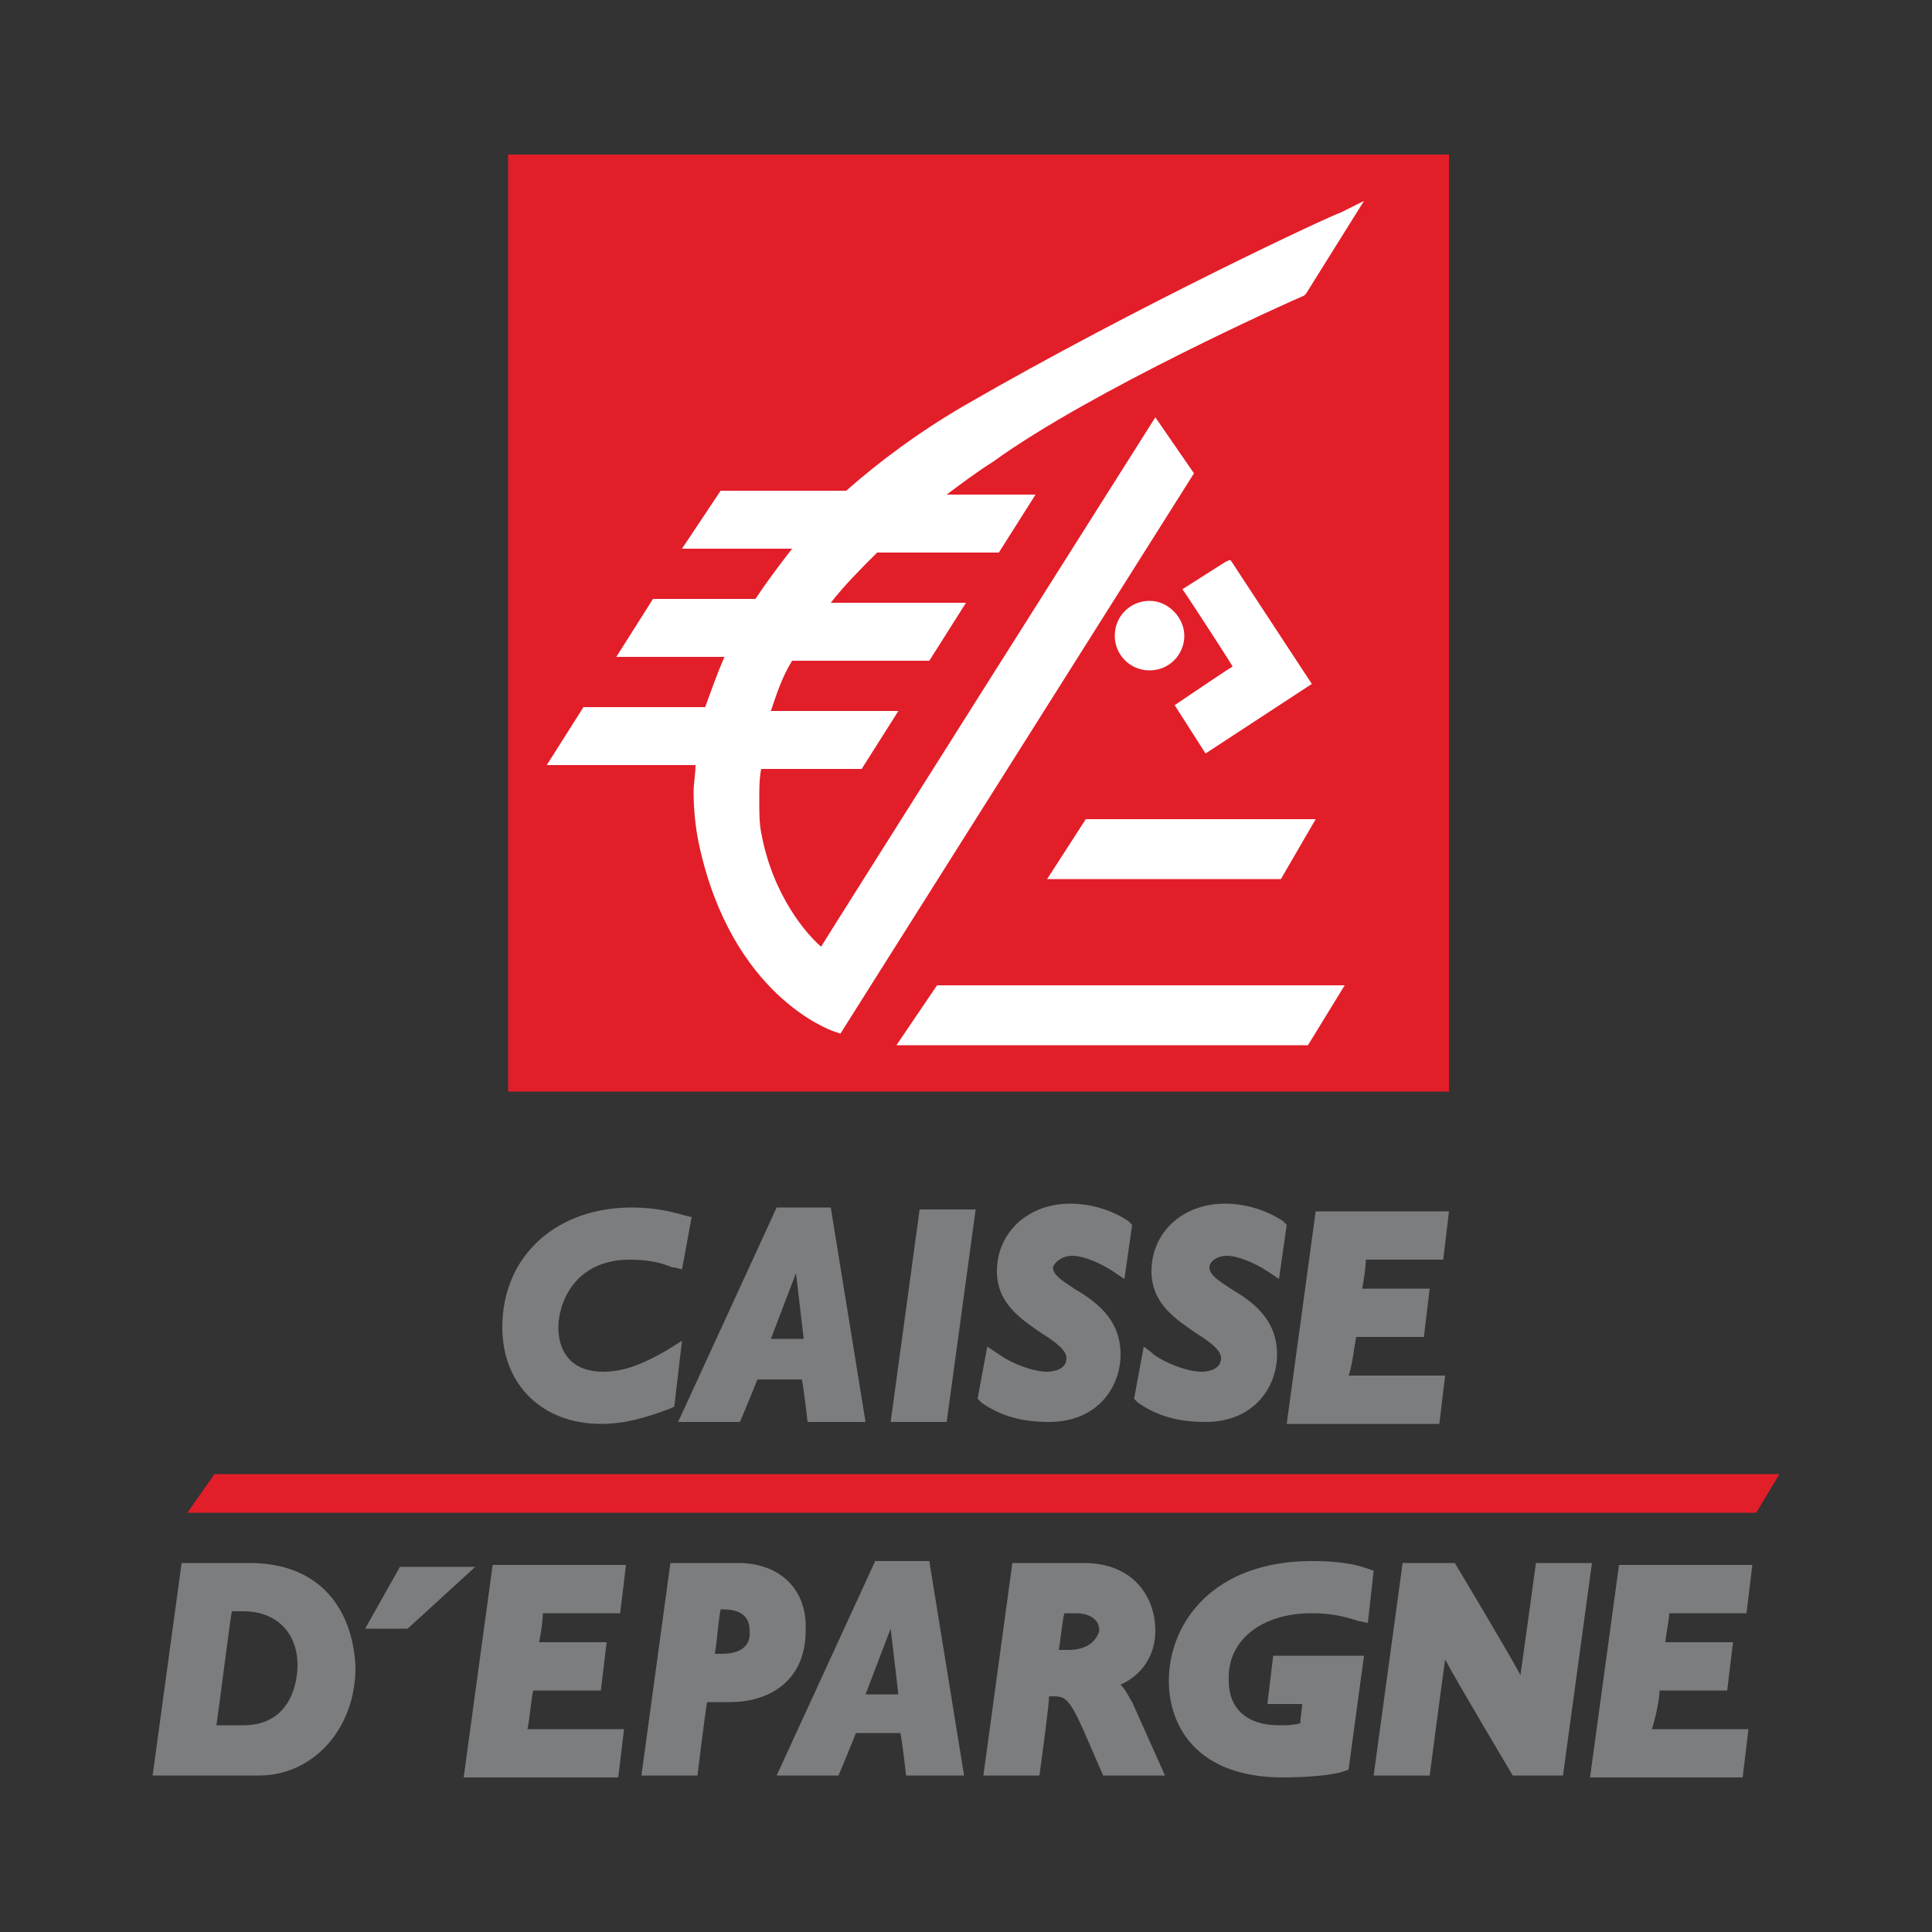 <?xml version="1.0" encoding="utf-8"?>
<!-- Generator: Adobe Illustrator 23.0.2, SVG Export Plug-In . SVG Version: 6.00 Build 0)  -->
<svg version="1.1" id="Calque_1" xmlns="http://www.w3.org/2000/svg" xmlns:xlink="http://www.w3.org/1999/xlink" x="0px" y="0px"
	 viewBox="0 0 100 100" style="enable-background:new 0 0 100 100;" xml:space="preserve">
<rect x="0" y="0" width="100" height="100" fill="#333333" stroke="none"/>
<style type="text/css">
	.st0{fill:#7C7D7F;}
	.st1{fill:#E21E29;}
	.st2{fill:#FFFFFF;}
</style>
<g>
	<g>
		<g>
			<g>
				<path class="st0" d="M31.2,71c-1.5,0-2.3-0.9-2.3-2.3c0-1.2,0.8-3.5,3.7-3.5c0.8,0,1.5,0.1,2.2,0.4c0,0,0.1,0,0.1,0l0.4,0.1
					l0.5-2.7l-0.4-0.1c-1-0.3-1.9-0.4-2.7-0.4c-3.9,0-6.7,2.5-6.7,6.2c0,3,2.1,5,5.1,5c1.2,0,2.3-0.3,3.6-0.8l0.2-0.1l0.4-3.4
					l-0.8,0.5C33.1,70.7,32.2,71,31.2,71z"/>
				<polygon class="st0" points="47.6,62.6 46.1,73.6 49,73.6 50.5,62.6 				"/>
				<path class="st0" d="M55.5,65c0.6,0,1.5,0.4,2.1,0.8l0.6,0.4l0.4-2.8l-0.2-0.2c-0.9-0.6-2-0.9-3-0.9c-2.2,0-3.8,1.5-3.8,3.5
					c0,1.7,1.3,2.5,2.3,3.2c0.8,0.5,1.3,0.9,1.3,1.3c0,0.6-0.7,0.7-1,0.7c-0.7,0-1.8-0.4-2.5-0.9c0,0-0.6-0.4-0.6-0.4l-0.5,2.7
					l0.2,0.2c1,0.7,2.1,1,3.5,1c2.5,0,3.7-1.8,3.7-3.5c0-1.9-1.4-2.8-2.4-3.4c-0.6-0.4-1.1-0.7-1.1-1.1C54.6,65.3,55,65,55.5,65z"/>
				<path class="st0" d="M70.2,69.2c0.5,0,3.5,0,3.5,0l0.3-2.5c0,0-2.9,0-3.5,0c0.1-0.4,0.2-1.3,0.2-1.5c0.5,0,4,0,4,0l0.3-2.5h-6.9
					l-1.5,11h7.9l0.3-2.5c0,0-4.4,0-5,0C70,70.7,70.1,69.6,70.2,69.2z"/>
				<path class="st0" d="M12.9,80.9H9.4l-1.5,11h5.5c2.8,0,5-2.4,5-5.6C18.3,83.7,16.9,80.9,12.9,80.9z M12.6,89.3c0,0-1,0-1.4,0
					c0.1-0.6,0.7-5.4,0.8-5.9c0.3,0,0.6,0,0.6,0c1.7,0,2.8,1.1,2.8,2.8C15.4,86.8,15.2,89.3,12.6,89.3z"/>
				<path class="st0" d="M27.6,87.5c0.5,0,3.5,0,3.5,0l0.3-2.5c0,0-2.9,0-3.5,0c0.1-0.4,0.2-1.2,0.2-1.5c0.5,0,4,0,4,0l0.3-2.5h-6.9
					l-1.5,11H32l0.3-2.5c0,0-4.4,0-5,0C27.4,89.1,27.5,87.9,27.6,87.5z"/>
				<path class="st0" d="M38.2,80.9h-3.5l-1.5,11h2.9c0,0,0.4-3.3,0.5-3.8c0.4,0,1.2,0,1.2,0c1.9,0,3.9-1,3.9-3.7
					C41.8,82.3,40.4,80.9,38.2,80.9z M37.4,85.6c0,0-0.2,0-0.4,0c0.1-0.5,0.2-1.9,0.3-2.3c0,0,0.1,0,0.1,0c0.7,0,1.4,0.2,1.4,1.1
					C38.9,85.4,38,85.6,37.4,85.6z"/>
				<path class="st0" d="M58.6,88.1c-0.2-0.3-0.3-0.6-0.6-0.9c1.1-0.5,1.8-1.5,1.8-2.8c0-1.7-1.1-3.5-3.7-3.5h-3.7l-1.5,11h2.9
					c0,0,0.5-3.6,0.5-4.1c0,0,0.1,0,0.1,0c0.7,0,0.9,0,1.7,1.8c0,0,1,2.3,1,2.3h3.2L58.6,88.1z M55.3,85.4c0,0-0.3,0-0.5,0
					c0.1-0.5,0.2-1.7,0.3-1.9c0.3,0,0.6,0,0.6,0c0.5,0,1.2,0.2,1.2,0.9C56.8,84.8,56.4,85.4,55.3,85.4z"/>
				<path class="st0" d="M67.9,83.5c0.8,0,1.5,0.1,2.4,0.4c0,0,0.5,0.1,0.5,0.1l0.3-2.7l-0.3-0.1c-0.8-0.3-1.8-0.4-2.9-0.4
					c-5.1,0-7.4,3.2-7.4,6.2c0,2.4,1.5,5,5.9,5c1.1,0,2.5-0.1,3.1-0.3c0,0,0.3-0.1,0.3-0.1l0.8-5.9h-4.7l-0.3,2.5c0,0,1.3,0,1.8,0
					c0,0.2-0.1,0.8-0.1,1c-0.4,0.1-0.7,0.1-1.1,0.1c-1.7,0-2.6-0.9-2.6-2.3C63.5,84.9,65.3,83.5,67.9,83.5z"/>
				<path class="st0" d="M79.5,80.9c0,0-0.6,4.4-0.8,5.8c-0.7-1.3-3.4-5.8-3.4-5.8h-2.7l-1.5,11h2.9c0,0,0.6-4.6,0.8-6
					c0.7,1.3,3.5,6,3.5,6h2.6l1.5-11H79.5z"/>
				<path class="st0" d="M85.9,87.5c0.5,0,3.5,0,3.5,0l0.3-2.5c0,0-2.9,0-3.5,0c0-0.2,0.2-1.2,0.2-1.5c0.5,0,4,0,4,0l0.3-2.5h-6.9
					l-1.5,11h7.9l0.3-2.5c0,0-4.4,0-5,0C85.7,88.9,85.9,87.9,85.9,87.5z"/>
				<path class="st0" d="M63.5,65c0.6,0,1.5,0.4,2.1,0.8l0.6,0.4l0.4-2.8l-0.2-0.2l0,0c-0.9-0.6-2-0.9-3-0.9c-2.2,0-3.8,1.5-3.8,3.5
					c0,1.7,1.3,2.5,2.3,3.2c0.8,0.5,1.3,0.9,1.3,1.3c0,0.6-0.7,0.7-1,0.7c-0.7,0-1.8-0.4-2.5-0.9c0,0-0.1-0.1-0.1-0.1l-0.4-0.3
					l-0.5,2.7l0.2,0.2c1,0.7,2.1,1,3.5,1c2.5,0,3.7-1.8,3.7-3.5c0-1.9-1.4-2.8-2.4-3.4c-0.6-0.4-1.1-0.7-1.1-1.1
					C62.6,65.3,63,65,63.5,65z"/>
				<polygon class="st0" points="20.7,81.1 18.9,84.3 21.1,84.3 24.6,81.1 				"/>
			</g>
			<path class="st0" d="M48.1,80.8h-2.8l-5.1,11.1h3.2c0,0,0.8-1.9,0.9-2.2c0.3,0,1.9,0,2.3,0c0.1,0.4,0.3,2.2,0.3,2.2h3L48.1,80.8z
				 M44.8,87.7l1.3-3.4l0.4,3.4H44.8z"/>
			<path class="st0" d="M43,62.5h-2.8l-5.1,11.1h3.2c0,0,0.8-1.9,0.9-2.2c0.3,0,1.9,0,2.3,0c0.1,0.4,0.3,2.2,0.3,2.2h3L43,62.5z
				 M39.9,69.3l1.3-3.4l0.4,3.4H39.9z"/>
		</g>
		<polygon class="st1" points="92.1,76.3 90.9,78.3 9.7,78.3 11.1,76.3 		"/>
	</g>
	<g>
		<g>
			<rect x="26.3" y="8" class="st1" width="48.7" height="48.5"/>
		</g>
		<g>
			<polygon class="st2" points="54.2,45.5 66.3,45.5 68.1,42.4 67.9,42.4 56.2,42.4 			"/>
			<path class="st2" d="M63.8,34.5c-0.2,0.1-3,2-3,2l1.6,2.5l5.5-3.6L63.7,29L63.6,29l-0.2,0.1l0,0l-2.2,1.4
				C61.3,30.6,63.7,34.3,63.8,34.5z"/>
			<path class="st2" d="M59.8,21.6c0,0-17.2,27.2-17.3,27.4c-0.7-0.6-2.5-2.6-3.1-5.9c-0.1-0.5-0.1-1.1-0.1-1.7c0-0.6,0-1.1,0.1-1.6
				h5.2l1.9-3h-0.2h-6.4c0.3-0.9,0.6-1.8,1.1-2.6h7.1l1.9-3h-0.2H43c0.7-0.9,1.5-1.7,2.4-2.6h6.3l1.9-3h-0.2H49
				c0.8-0.6,1.6-1.2,2.4-1.7c5.1-3.7,15.6-8.4,16.1-8.6c0,0,0.1-0.1,0.1-0.1l3-4.8l-0.4,0.2l-0.8,0.4C69,11.1,58.9,15.8,49.9,21
				c-2.4,1.4-4.4,2.9-6.1,4.4h-6.5l-2,3H41c-0.7,0.9-1.3,1.7-1.9,2.6h-5.3l-1.9,3h5.6c-0.4,0.9-0.7,1.8-1,2.6h-6.3l-1.9,3h7.7
				c0,0.5-0.1,0.9-0.1,1.4c0,0.9,0.1,1.9,0.3,2.8c1.7,7.7,6.7,9.5,7,9.6l0.3,0.1l18.3-29L59.8,21.6z"/>
			<polygon class="st2" points="48.5,51 46.4,54.1 67.7,54.1 69.6,51 69.3,51 			"/>
			<path class="st2" d="M59.5,31.1c-1,0-1.8,0.8-1.8,1.8c0,1,0.8,1.8,1.8,1.8c1,0,1.8-0.8,1.8-1.8C61.3,32,60.5,31.1,59.5,31.1z"/>
		</g>
	</g>
</g>
</svg>
